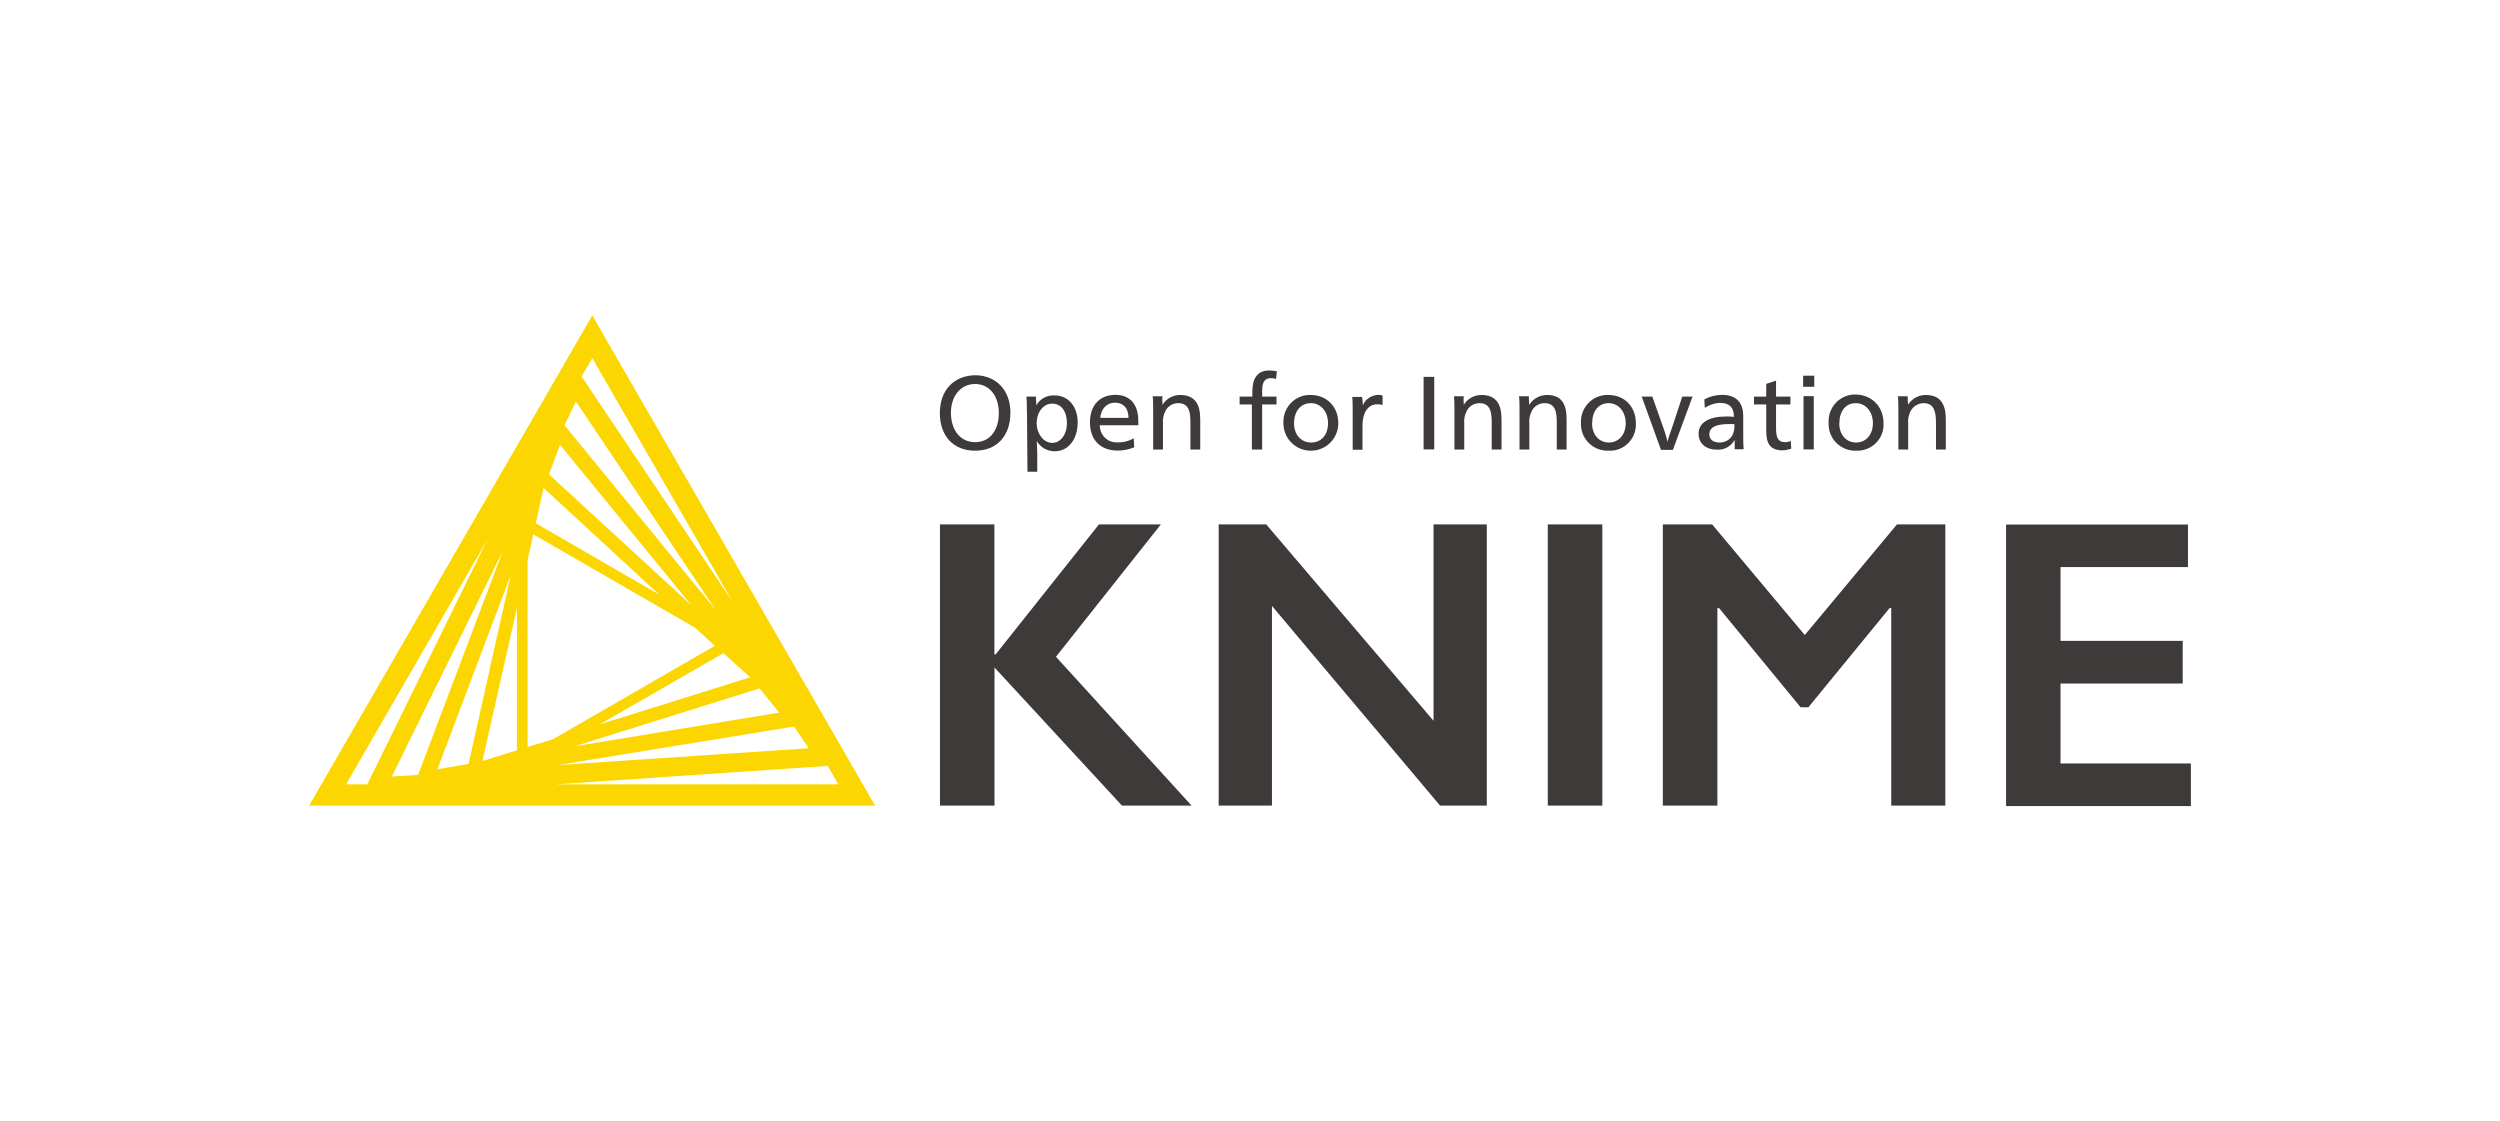 <?xml version="1.0" encoding="UTF-8"?>
<svg xmlns="http://www.w3.org/2000/svg" id="Layer_1" data-name="Layer 1" viewBox="0 0 214 96">
  <defs>
    <style>
      .cls-1 {
        fill: #fcd600;
      }

      .cls-1, .cls-2 {
        stroke-width: 0px;
      }

      .cls-2 {
        fill: #3e3a39;
      }
    </style>
  </defs>
  <path id="path6" class="cls-1" d="M50.7,27l-24.24,41.96h48.45l-24.21-41.96ZM45.16,63.95v-16l.49-2.21,13.86,8,1.68,1.54-13.86,8-2.18.67ZM45.86,44.79l.67-3.02,9.89,9.12-10.56-6.1ZM44.25,64.23l-2.95.91,2.95-13.12v12.21ZM61.93,55.91l2.28,2.07-12.88,4.03,10.6-6.1ZM46.99,40.61l.95-2.53,11.23,13.72-12.17-11.19ZM40.11,65.39l-2.67.46,6.28-16.63-3.61,16.17ZM65.02,58.93l1.68,2.07-17.51,2.88,15.82-4.95ZM48.32,36.4l.98-2.03,12,17.89-12.98-15.86ZM35.79,66.33l-2.25.14,9.51-19.33-7.26,19.19ZM67.97,62.19l1.26,1.86-21.51,1.44,20.24-3.3ZM62.77,51.6l-12.98-19.37.91-1.58,12.07,20.95ZM41.72,46.19l-10.28,20.95h-1.82l12.1-20.95ZM47.55,67.14l23.3-1.58.91,1.58h-24.21Z"></path>
  <path id="path8" class="cls-2" d="M86.49,35.32c0,2-1.16,3.26-3.02,3.26s-3.02-1.26-3.02-3.23,1.23-3.23,3.09-3.23c1.75.04,2.95,1.3,2.95,3.19ZM81.4,35.32c0,1.51.81,2.53,2.07,2.53s2.03-1.02,2.03-2.49-.81-2.49-2.03-2.49-2.07,1.02-2.07,2.46Z"></path>
  <path id="path10" class="cls-2" d="M87.9,35.28c0-.49,0-.98-.04-1.33h.81c0,.18.04.49.04.74h0c.32-.56.91-.88,1.58-.84,1.16,0,1.96.95,1.96,2.32,0,1.44-.81,2.46-1.96,2.46-.63,0-1.23-.32-1.54-.88h0c0,.18.04.88.04,1.12v1.51h-.84l-.04-5.09ZM88.74,36.23c0,.91.6,1.68,1.33,1.68s1.26-.74,1.26-1.68c0-1.02-.49-1.68-1.26-1.68s-1.33.74-1.33,1.68Z"></path>
  <path id="path12" class="cls-2" d="M94.14,36.4c0,.81.63,1.47,1.44,1.47h.14c.46,0,.91-.11,1.33-.35l.04.77c-.46.18-.91.28-1.4.28-1.51,0-2.39-.91-2.39-2.42s.88-2.35,2.18-2.35c1.19,0,1.96.74,1.96,2.25v.35h-3.3ZM96.6,35.77c0-.88-.49-1.3-1.16-1.3s-1.19.49-1.26,1.3h2.42Z"></path>
  <path id="path14" class="cls-2" d="M99.51,34.65c.32-.53.91-.84,1.51-.84,1.3,0,1.72.84,1.72,2.07v2.6h-.84v-2.25c0-.88-.07-1.72-1.05-1.72-.46,0-.88.25-1.09.67-.18.35-.25.74-.21,1.12v2.18h-.84v-3.23c0-.49,0-.98-.04-1.33h.84c-.04.21,0,.49,0,.74Z"></path>
  <path id="path16" class="cls-2" d="M109.23,32.44c-.14-.04-.28-.07-.42-.07-.56,0-.77.32-.77,1.12v.46h1.23v.67h-1.23v3.86h-.88v-3.86h-1.05v-.67h1.09v-.42c0-1.09.39-1.82,1.47-1.82.21,0,.42.04.63.07l-.07.67Z"></path>
  <path id="path18" class="cls-2" d="M114.56,36.23c0,1.3-1.05,2.35-2.35,2.35s-2.35-1.05-2.35-2.35h0c-.07-1.26.88-2.35,2.14-2.42h.21c1.37,0,2.35,1.02,2.35,2.42ZM110.77,36.23c0,.98.6,1.65,1.47,1.65s1.44-.67,1.44-1.65-.6-1.72-1.47-1.72-1.44.7-1.44,1.72Z"></path>
  <path id="path20" class="cls-2" d="M116.67,34.68c.21-.53.74-.84,1.26-.88.14,0,.28,0,.42.07v.81c-.14-.07-.32-.07-.46-.07-.77,0-1.26.67-1.26,1.82v2.07h-.84v-3.19c0-.49,0-.98-.04-1.33h.84c.04.21.07.46.07.7h0Z"></path>
  <path id="path22" class="cls-2" d="M122.77,38.47h-.91v-6.21h.91v6.21Z"></path>
  <path id="path24" class="cls-2" d="M125.3,34.65c.32-.53.91-.84,1.51-.84,1.3,0,1.72.84,1.72,2.07v2.6h-.84v-2.25c0-.88-.07-1.72-1.05-1.72-.46,0-.88.25-1.09.67-.18.35-.25.74-.21,1.12v2.18h-.84v-3.23c0-.49,0-.98-.04-1.33h.84c-.04.21,0,.49,0,.74h0Z"></path>
  <path id="path26" class="cls-2" d="M130.91,34.65c.32-.53.91-.84,1.51-.84,1.3,0,1.68.84,1.68,2.07v2.6h-.84v-2.25c0-.88-.07-1.72-1.05-1.72-.46,0-.88.25-1.09.67-.18.35-.25.74-.21,1.12v2.18h-.84v-3.23c0-.49,0-.98-.04-1.33h.84c0,.21,0,.49.04.74h0Z"></path>
  <path id="path28" class="cls-2" d="M140.03,36.23c.07,1.23-.91,2.32-2.14,2.35h-.21c-1.26.04-2.32-.95-2.35-2.21v-.14c-.07-1.26.88-2.35,2.14-2.42h.21c1.4,0,2.35,1.02,2.35,2.42ZM136.28,36.23c0,.98.6,1.65,1.44,1.65s1.44-.67,1.44-1.65-.6-1.72-1.47-1.72-1.4.7-1.4,1.72Z"></path>
  <path id="path30" class="cls-2" d="M142.42,36.72c.11.28.25.77.32,1.09h0c.07-.32.25-.84.35-1.09l.91-2.77h.88l-1.68,4.56h-1.02l-1.65-4.56h.91l.98,2.77Z"></path>
  <path id="path32" class="cls-2" d="M145.89,34.19c.46-.25.98-.39,1.51-.39,1.33,0,1.82.77,1.82,1.82v1.47c0,.49,0,1.05.04,1.37h-.77v-.81h0c-.32.56-.88.88-1.51.84-.98,0-1.58-.53-1.58-1.37,0-.95.88-1.47,2.39-1.47.18,0,.42,0,.63.04v-.04c0-.77-.39-1.16-1.16-1.16-.49,0-.95.18-1.33.42l-.04-.74ZM148,36.3c-1.12,0-1.68.28-1.68.88,0,.46.35.7.88.7.49,0,.91-.25,1.12-.67.11-.28.18-.6.14-.91h-.46Z"></path>
  <path id="path34" class="cls-2" d="M152.03,33.95h1.23v.67h-1.23v2c0,.74.11,1.23.77,1.23.18,0,.35-.04.49-.11l.04.67c-.25.07-.49.14-.74.14-1.16,0-1.4-.7-1.4-1.68v-2.25h-1.05v-.67h1.05v-1.09l.84-.28v1.37Z"></path>
  <path id="path36" class="cls-2" d="M155.3,33.11h-.95v-.95h.95v.95ZM155.26,38.47h-.88v-4.56h.88v4.56Z"></path>
  <path id="path38" class="cls-2" d="M161.23,36.23c.07,1.23-.88,2.28-2.14,2.35h-.21c-1.26.04-2.32-.95-2.35-2.21v-.18c-.07-1.26.88-2.35,2.14-2.42h.21c1.37.04,2.35,1.05,2.35,2.46ZM157.44,36.23c0,.98.6,1.65,1.44,1.65s1.44-.67,1.44-1.65-.6-1.72-1.47-1.72-1.4.7-1.4,1.72Z"></path>
  <path id="path40" class="cls-2" d="M163.33,34.65c.32-.53.91-.84,1.51-.84,1.3,0,1.72.84,1.72,2.07v2.6h-.84v-2.25c0-.88-.11-1.72-1.05-1.72-.46,0-.88.25-1.12.67-.18.35-.25.74-.21,1.12v2.18h-.84v-3.23c0-.49,0-.98-.04-1.33h.84c0,.21,0,.49.04.74h0Z"></path>
  <path id="path42" class="cls-2" d="M85.12,44.89v11.12h.11l8.84-11.12h5.3l-8.98,11.33,11.61,12.74h-5.96l-10.91-11.82v11.82h-4.67v-24.07h4.67Z"></path>
  <path id="path44" class="cls-2" d="M108.39,44.89l14.32,16.81v-16.81h4.56v24.07h-4l-14.39-17.09v17.09h-4.56v-24.07h4.07Z"></path>
  <path id="path46" class="cls-2" d="M137.16,44.89v24.07h-4.67v-24.07h4.67Z"></path>
  <path id="path48" class="cls-2" d="M146.56,44.89l7.93,9.47,7.89-9.47h4.14v24.07h-4.63v-16.91h-.14l-6.95,8.49h-.67l-6.98-8.49h-.14v16.91h-4.67v-24.07h4.21Z"></path>
  <path id="path50" class="cls-2" d="M187.29,44.89v3.65h-10.91v6.32h10.46v3.65h-10.46v6.84h11.16v3.65h-15.82v-24.1h15.58Z"></path>
</svg>
